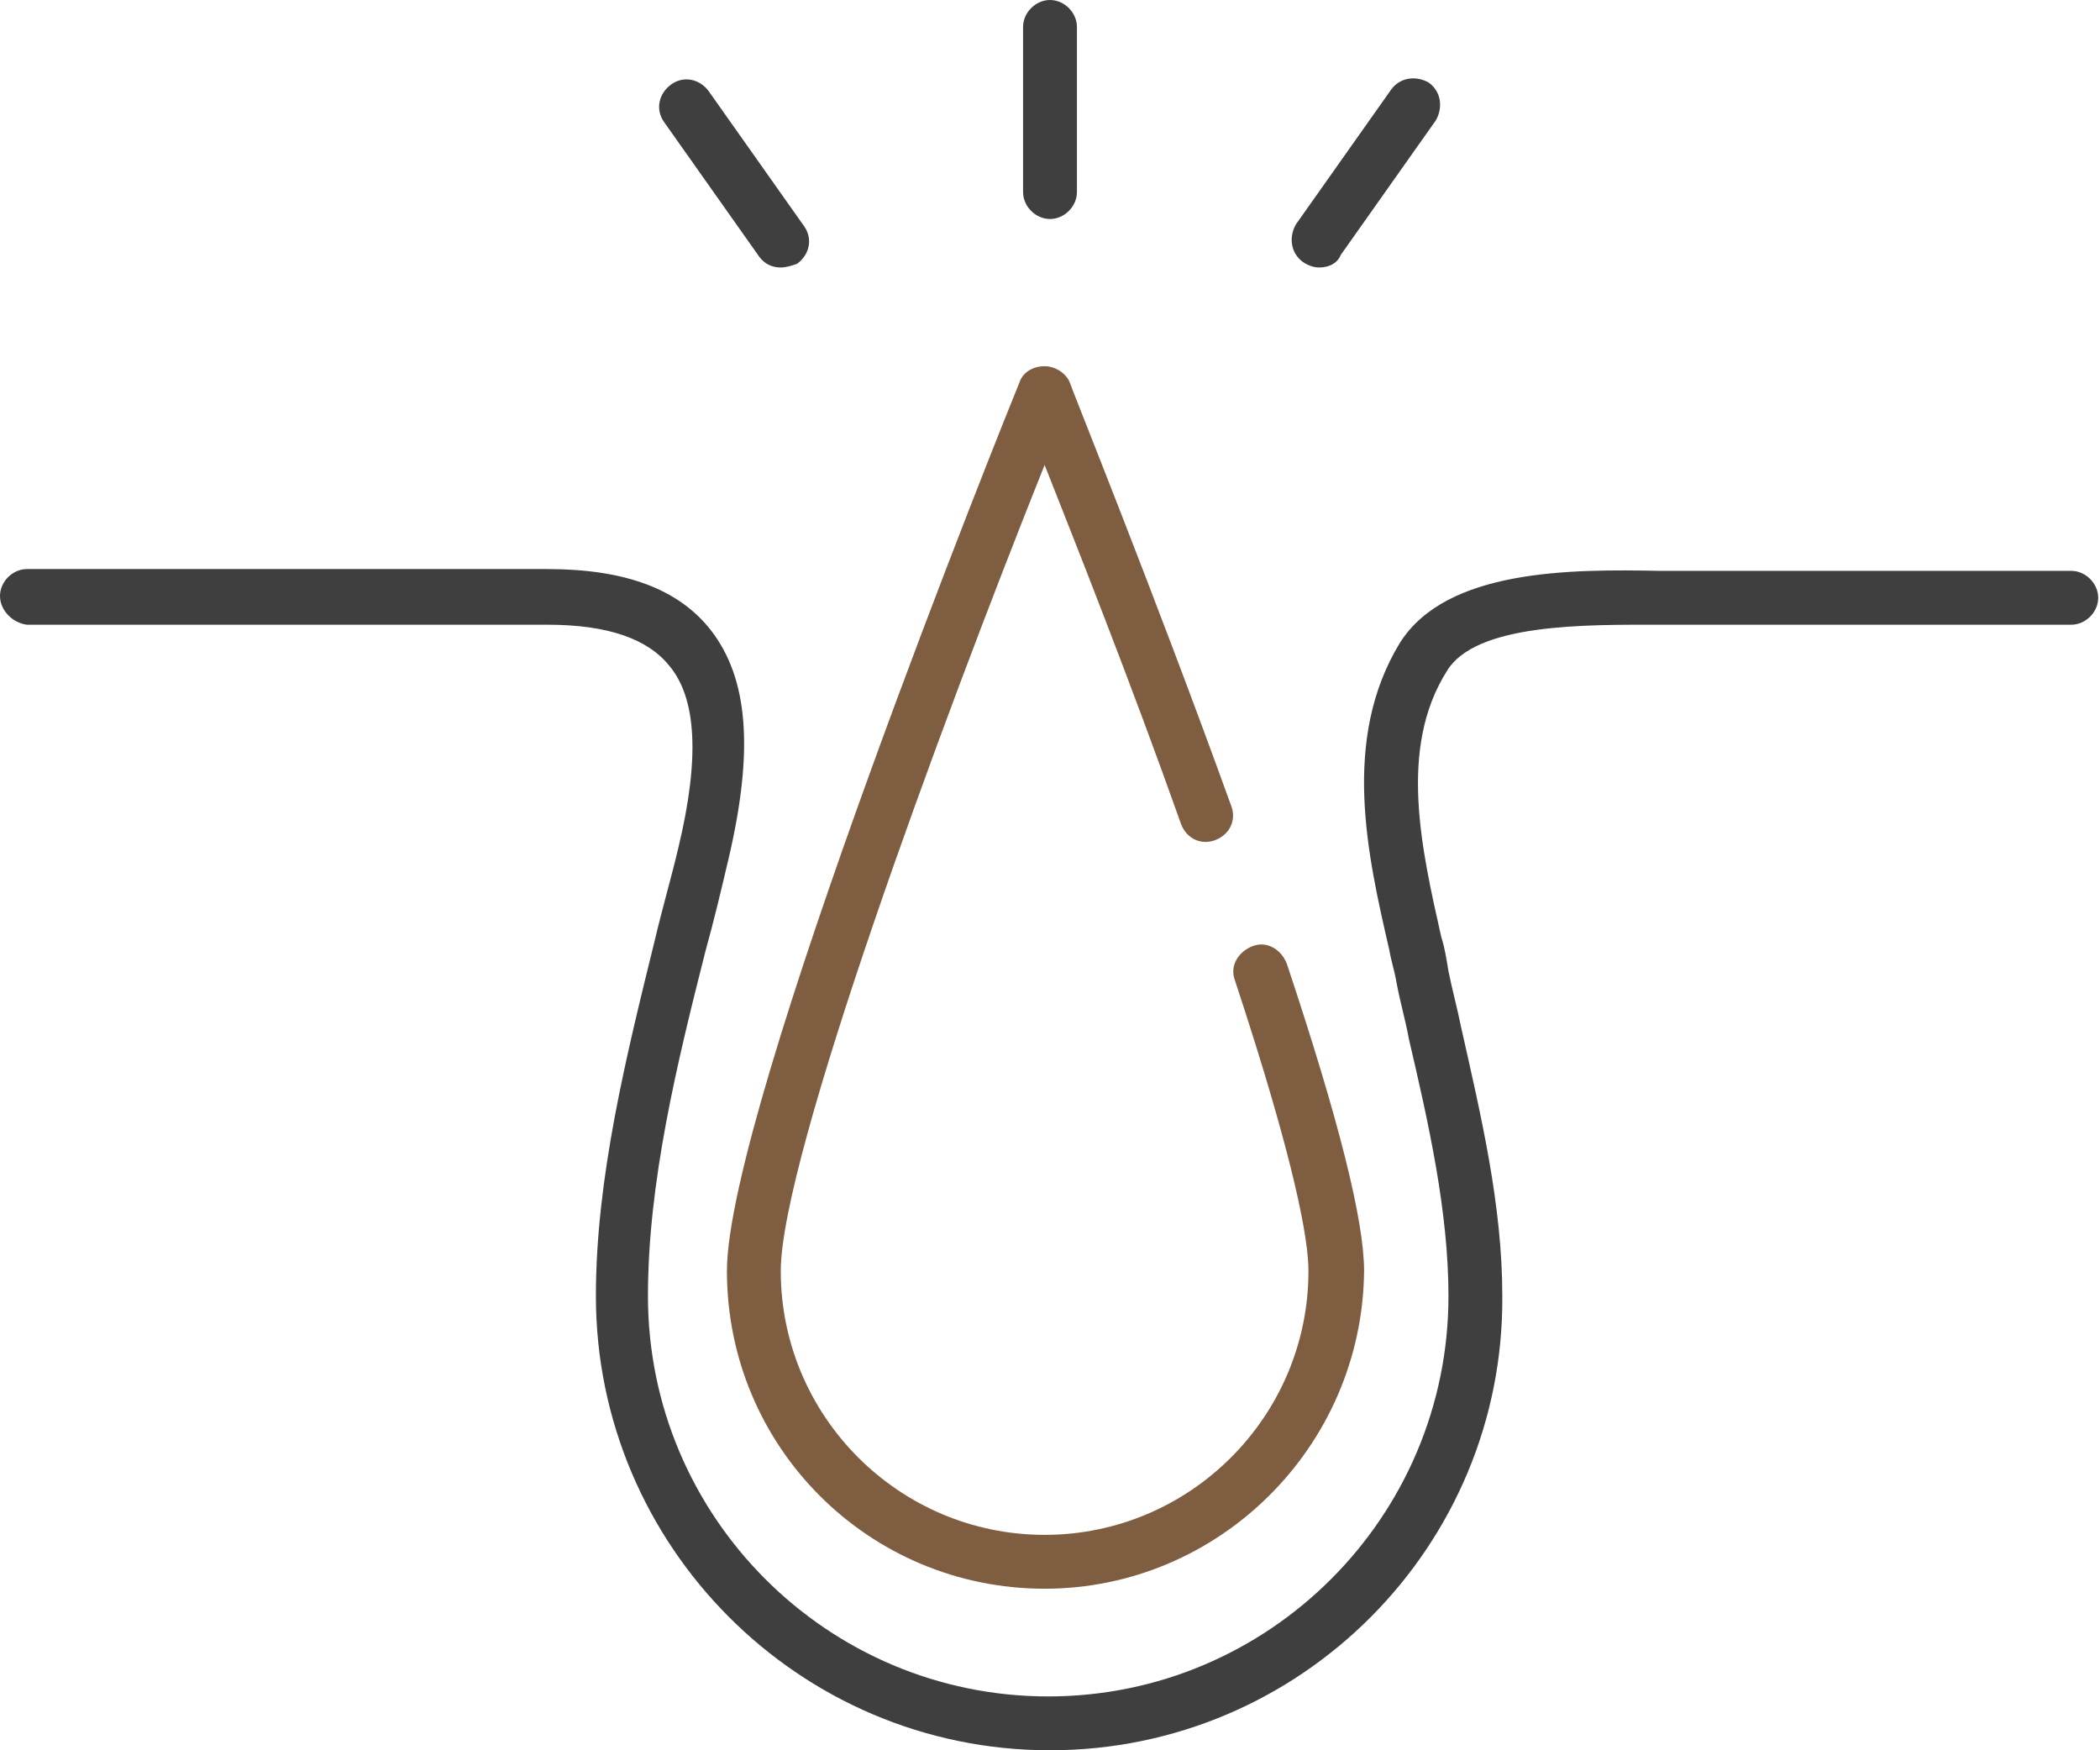 <?xml version="1.0" encoding="utf-8"?>
<!-- Generator: Adobe Illustrator 26.3.1, SVG Export Plug-In . SVG Version: 6.00 Build 0)  -->
<svg version="1.1" id="레이어_1" xmlns="http://www.w3.org/2000/svg" xmlns:xlink="http://www.w3.org/1999/xlink" x="0px"
	 y="0px" viewBox="0 0 117 97.5" style="enable-background:new 0 0 117 97.5;" xml:space="preserve">
<style type="text/css">
	.st0{fill:#3F3F3F;}
	.st1{fill:#7F5D41;}
</style>
<g>
	<g>
		<path class="st0" d="M58.5,97.5c-14,0-25.3-11.4-25.3-25.3c0-6.6,1.7-13.4,3.3-19.9c0.4-1.7,0.9-3.4,1.3-5.1c1.2-5,1-8.3-0.5-10.1
			c-1.2-1.5-3.4-2.3-6.8-2.3c-3.7,0-7.5,0-11.2,0l-17.8,0C0.7,34.7,0,34,0,33.2c0-0.8,0.7-1.5,1.5-1.5l17.8,0c3.7,0,7.5,0,11.2,0
			c4.3,0,7.3,1.1,9.1,3.4c2.1,2.7,2.4,6.7,1,12.7c-0.4,1.7-0.8,3.4-1.3,5.2c-1.6,6.3-3.2,12.9-3.2,19.2c0,12.3,10,22.3,22.3,22.3
			c12.3,0,22.3-10,22.3-22.3c0-4.7-1.1-9.6-2.2-14.3c-0.2-1.1-0.5-2.1-0.7-3.2c-0.1-0.6-0.3-1.2-0.4-1.8c-1.2-5.2-2.7-11.7,0.6-17.1
			c2.6-4.1,9.5-4.1,14.5-4l1.1,0h21.8c0.8,0,1.5,0.7,1.5,1.5c0,0.8-0.7,1.5-1.5,1.5l-22.9,0c-4.1,0-10.3-0.1-11.9,2.6
			c-2.7,4.3-1.4,9.9-0.3,14.8c0.2,0.6,0.3,1.3,0.4,1.9c0.2,1,0.5,2.1,0.7,3.1c1.1,4.9,2.3,9.9,2.3,15C83.8,86.1,72.5,97.5,58.5,97.5
			z"/>
		<path class="st1" d="M58.2,88.5c-9.8,0-17.7-7.9-17.7-17.7c0-9.1,15.6-47.8,16.3-49.5c0.2-0.6,0.8-0.9,1.4-0.9
			c0.6,0,1.2,0.4,1.4,0.9c0,0.1,4.7,11.7,9,23.6c0.3,0.8-0.1,1.6-0.9,1.9c-0.8,0.3-1.6-0.1-1.9-0.9c-2.8-7.9-5.9-15.7-7.6-20
			c-5.8,14.5-14.7,38.6-14.7,44.9c0,8.1,6.6,14.7,14.7,14.7c8.1,0,14.7-6.6,14.7-14.7c0-1.7-0.7-5.9-4.1-16.2
			c-0.3-0.8,0.2-1.6,1-1.9c0.8-0.3,1.6,0.2,1.9,1c2.9,8.7,4.3,14.3,4.3,17.1C75.9,80.6,67.9,88.5,58.2,88.5z"/>
	</g>
	<g>
		<path class="st0" d="M43.5,14.9c-0.5,0-0.9-0.2-1.2-0.6L37,6.8c-0.5-0.7-0.3-1.6,0.4-2.1c0.7-0.5,1.6-0.3,2.1,0.4l5.3,7.5
			c0.5,0.7,0.3,1.6-0.4,2.1C44.1,14.8,43.8,14.9,43.5,14.9z"/>
		<path class="st0" d="M73.5,14.9c-0.3,0-0.6-0.1-0.9-0.3c-0.7-0.5-0.8-1.4-0.4-2.1l5.3-7.5c0.5-0.7,1.4-0.8,2.1-0.4
			c0.7,0.5,0.8,1.4,0.4,2.1l-5.3,7.5C74.5,14.7,74,14.9,73.5,14.9z"/>
		<path class="st0" d="M58.5,12.2c-0.8,0-1.5-0.7-1.5-1.5V1.5C57,0.7,57.7,0,58.5,0C59.3,0,60,0.7,60,1.5v9.2
			C60,11.5,59.3,12.2,58.5,12.2z"/>
	</g>
</g>
</svg>
